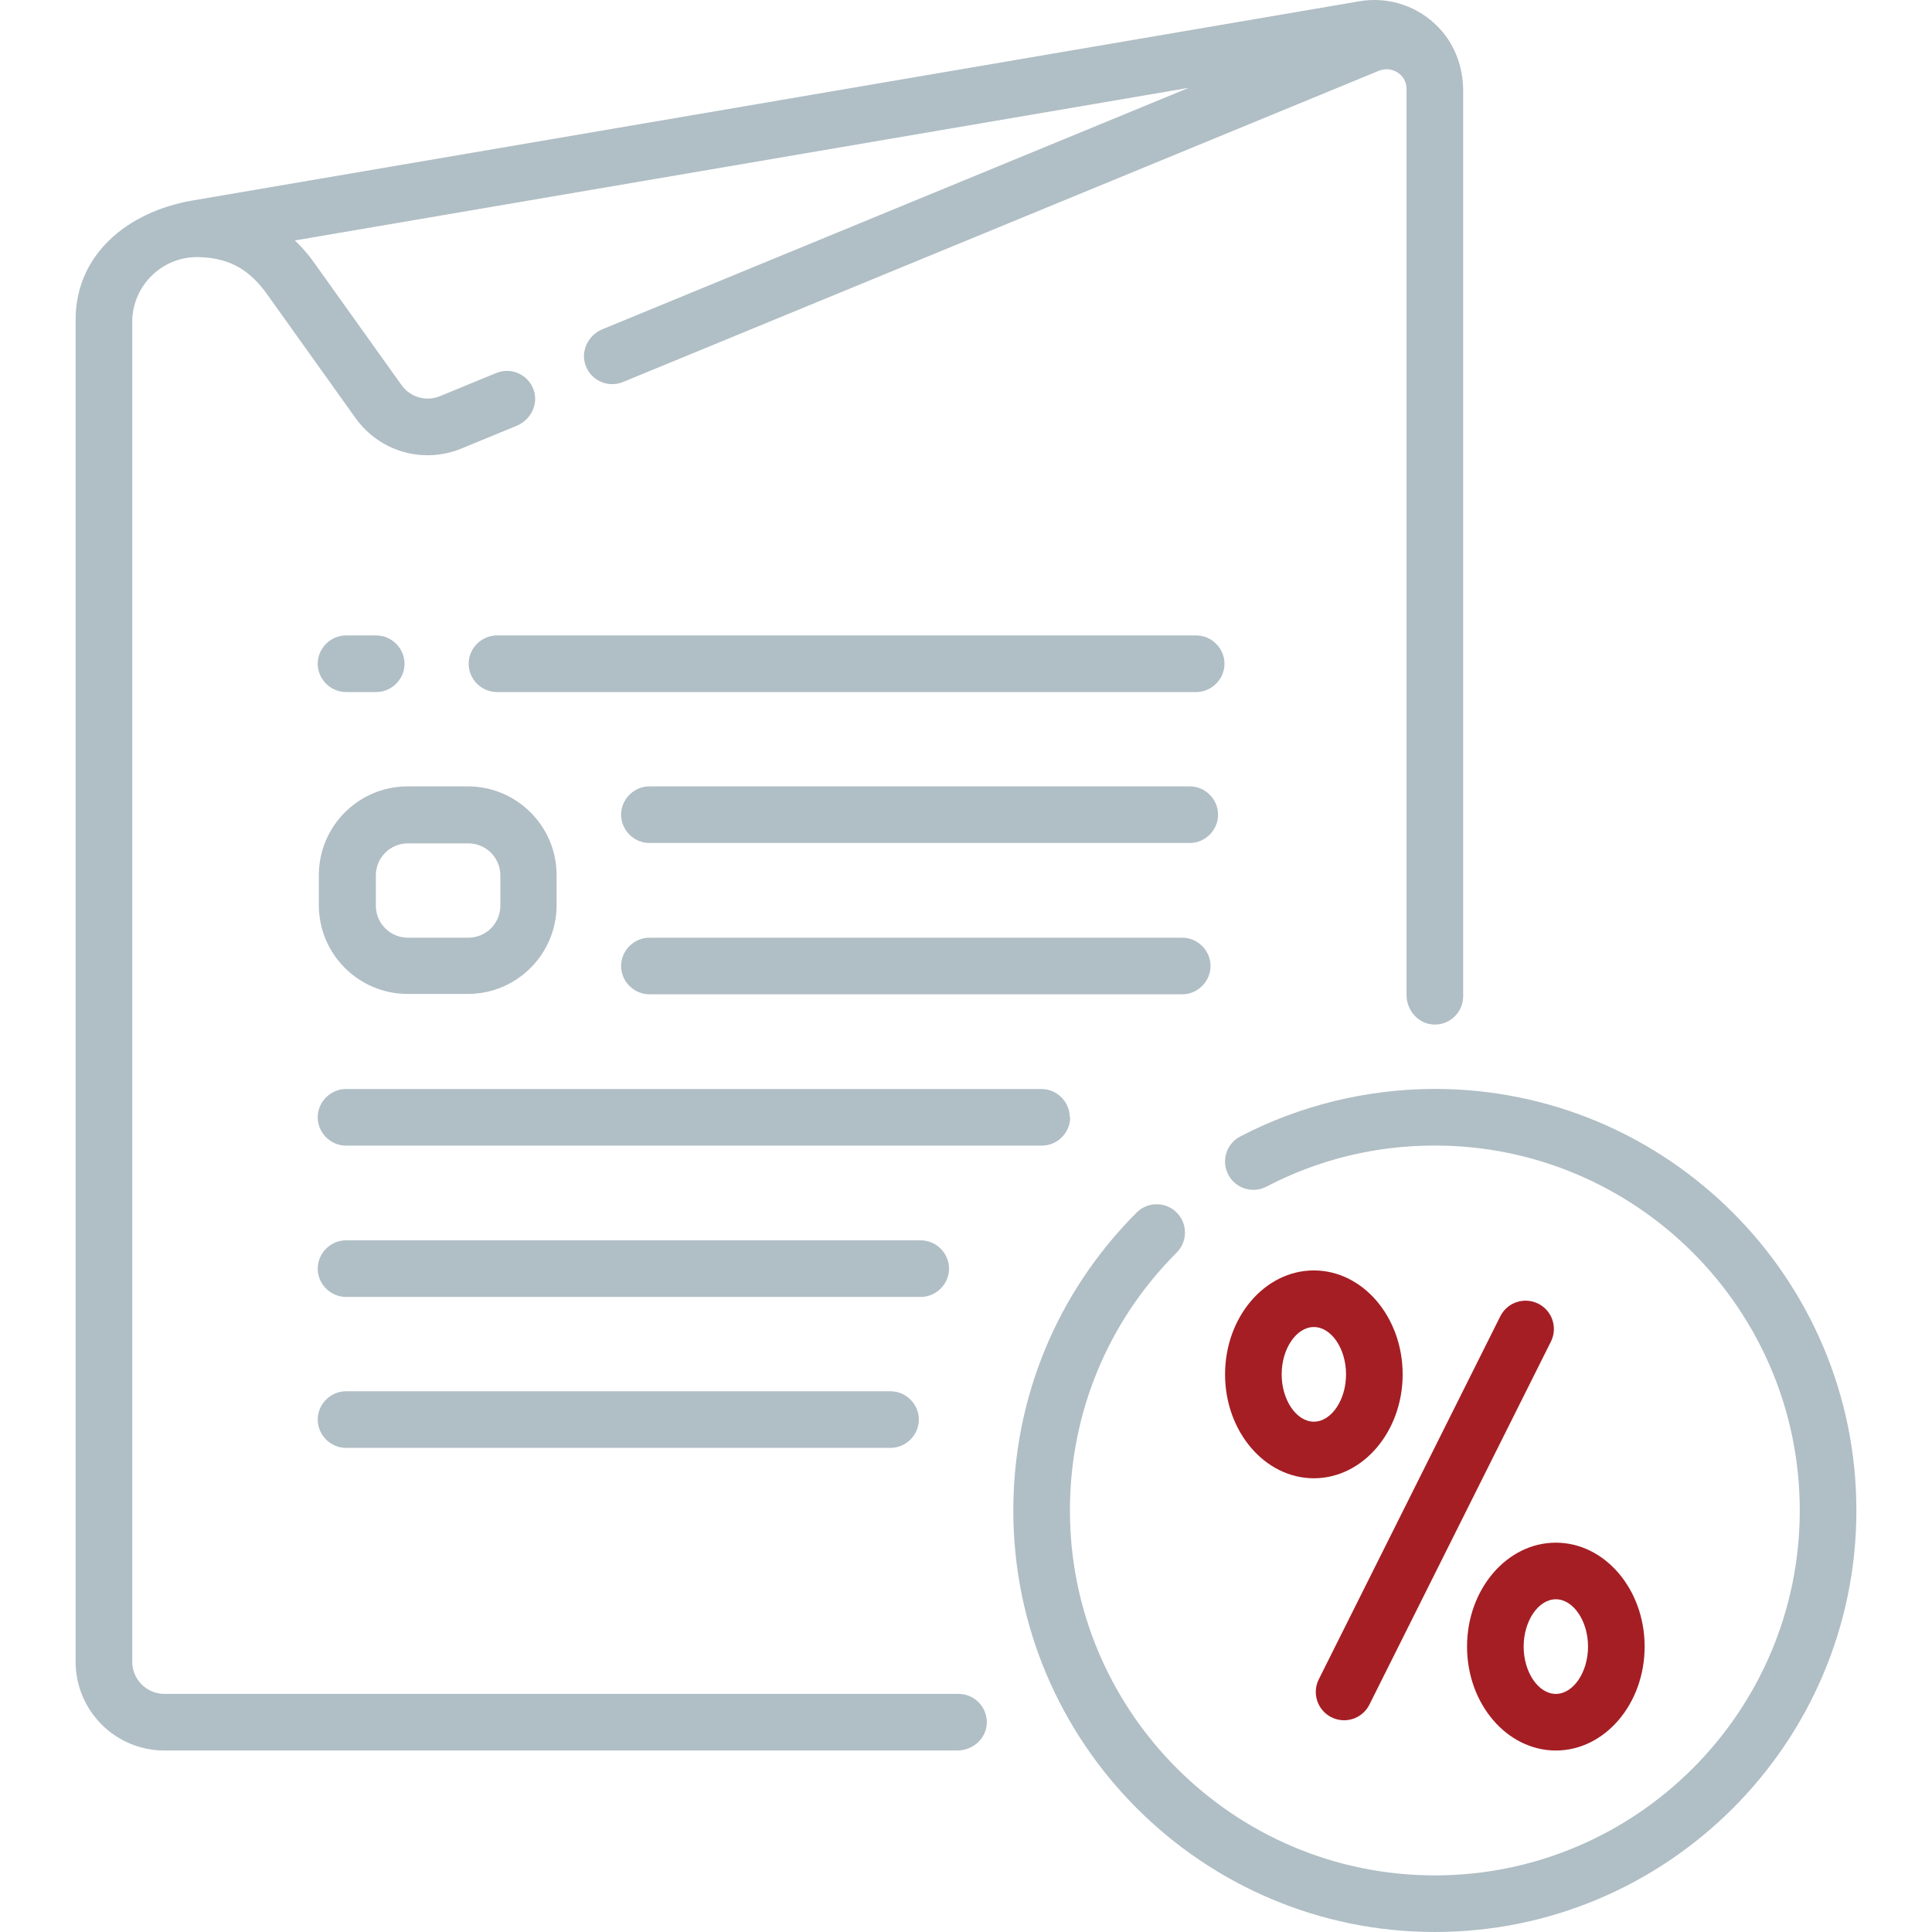<?xml version="1.0" encoding="UTF-8"?> <svg xmlns="http://www.w3.org/2000/svg" id="Capa_1" data-name="Capa 1" version="1.1" viewBox="0 0 512 512"><defs><style> .cls-1 { fill: #b0bec5; } .cls-1, .cls-2 { stroke-width: 0px; } .cls-2 { fill: #a51e24; } </style></defs><path class="cls-1" d="M380.25,288.581c-17.933,0-35.763,4.353-51.564,12.588-3.673,1.915-5.099,6.444-3.185,10.117s6.443,5.098,10.117,3.185c13.865-7.226,28.881-10.89,44.631-10.89,53.326,0,96.709,43.384,96.709,96.71s-43.384,96.709-96.709,96.709-96.709-43.384-96.709-96.709c0-25.815,10.048-50.089,28.293-68.352,2.928-2.93,2.925-7.679-.005-10.606-2.93-2.928-7.679-2.925-10.606.005-21.075,21.095-32.682,49.134-32.682,78.953.001,61.596,50.113,111.709,111.71,111.709s111.71-50.113,111.71-111.709-50.113-111.71-111.71-111.71h0Z"></path><path class="cls-2" d="M407.652,345.485c-3.705-1.853-8.209-.351-10.062,3.354l-48.097,96.194c-1.853,3.705-.351,8.21,3.354,10.062,1.077.539,2.221.793,3.348.793,2.751,0,5.4-1.52,6.714-4.147l48.097-96.194c1.853-3.704.351-8.21-3.354-10.062h0Z"></path><path class="cls-2" d="M348.186,336.677c-12.976,0-23.532,12.354-23.532,27.541s10.557,27.541,23.532,27.541,23.532-12.354,23.532-27.541-10.557-27.541-23.532-27.541ZM348.186,376.758c-4.625,0-8.532-5.743-8.532-12.541s3.907-12.541,8.532-12.541,8.532,5.743,8.532,12.541-3.907,12.541-8.532,12.541Z"></path><path class="cls-2" d="M388.782,436.363c0,15.186,10.557,27.541,23.532,27.541s23.532-12.354,23.532-27.541-10.557-27.54-23.532-27.54-23.532,12.354-23.532,27.54h0ZM412.314,423.823c4.625,0,8.532,5.743,8.532,12.54s-3.907,12.541-8.532,12.541-8.532-5.743-8.532-12.541,3.907-12.54,8.532-12.54h0Z"></path><path class="cls-1" d="M254.015,448.901H43.573c-4.712,0-8.532-3.82-8.532-8.532V85.342c0-9.689,8-17.474,17.685-17.213,8.422.227,13.595,3.6,18.11,9.921l23.371,32.72c6.388,8.942,17.948,12.265,28.109,8.082l14.609-6.015c3.821-1.573,5.909-5.912,4.404-9.761-1.547-3.955-5.996-5.805-9.847-4.219l-14.877,6.125c-3.686,1.516-7.876.312-10.192-2.93l-23.37-32.719c-1.46-2.045-3.113-3.915-4.91-5.61l236.9-40.446-155.391,63.984c-3.832,1.578-5.91,5.938-4.379,9.789,1.568,3.946,6.006,5.762,9.835,4.186,0,0,170.865-70.355,200.304-82.476,3.415-1.406,7.318,1.004,7.349,4.697v240.248c0,4.107,3.165,7.688,7.269,7.811,4.247.127,7.731-3.278,7.731-7.497V24.004c0-5.998-2.077-11.883-6.124-16.31-5.487-6.001-13.512-8.699-21.369-7.357L50.842,53.165c-17.192,3.021-30.801,14.384-30.801,31.529v355.675c0,12.997,10.536,23.532,23.532,23.532h210.127c4.107,0,7.688-3.164,7.811-7.269.128-4.247-3.278-7.731-7.496-7.731h0Z"></path><path class="cls-1" d="M283.5,296.1c0-4.1-3.4-7.5-7.5-7.5H91.7c-4.1,0-7.5,3.4-7.5,7.5s3.4,7.5,7.5,7.5h184.4c4.1,0,7.5-3.4,7.5-7.5h-.1Z"></path><path class="cls-1" d="M251.5,336.2c0-4.1-3.4-7.5-7.5-7.5H91.7c-4.1,0-7.5,3.4-7.5,7.5s3.4,7.5,7.5,7.5h152.3c4.1,0,7.5-3.4,7.5-7.5Z"></path><path class="cls-1" d="M91.7,368.7c-4.1,0-7.5,3.4-7.5,7.5s3.4,7.5,7.5,7.5h144.3c4.1,0,7.5-3.4,7.5-7.5s-3.4-7.5-7.5-7.5H91.7Z"></path><path class="cls-1" d="M131.7,183.4h185.3c4.1,0,7.5-3.4,7.5-7.5s-3.4-7.5-7.5-7.5h-185.3c-4.1,0-7.5,3.4-7.5,7.5s3.4,7.5,7.5,7.5Z"></path><path class="cls-1" d="M91.7,183.4h8c4.1,0,7.5-3.4,7.5-7.5s-3.4-7.5-7.5-7.5h-8c-4.1,0-7.5,3.4-7.5,7.5s3.4,7.5,7.5,7.5Z"></path><path class="cls-1" d="M315.3,208.4h-143.2c-4.1,0-7.5,3.4-7.5,7.5s3.4,7.5,7.5,7.5h143.2c4.1,0,7.5-3.4,7.5-7.5s-3.4-7.5-7.5-7.5Z"></path><path class="cls-1" d="M313.3,263.5c4.1,0,7.5-3.4,7.5-7.5s-3.4-7.5-7.5-7.5h-141.2c-4.1,0-7.5,3.4-7.5,7.5s3.4,7.5,7.5,7.5h141.2Z"></path><path class="cls-1" d="M108,208.4c-13,0-23.5,10.6-23.5,23.5v8c0,13,10.6,23.5,23.5,23.5h16c13,0,23.5-10.6,23.5-23.5v-8c0-13-10.6-23.5-23.5-23.5h-16ZM132.6,232v8c0,4.7-3.8,8.5-8.5,8.5h-16c-4.7,0-8.5-3.8-8.5-8.5v-8c0-4.7,3.8-8.5,8.5-8.5h16c4.7,0,8.5,3.8,8.5,8.5Z"></path></svg> 